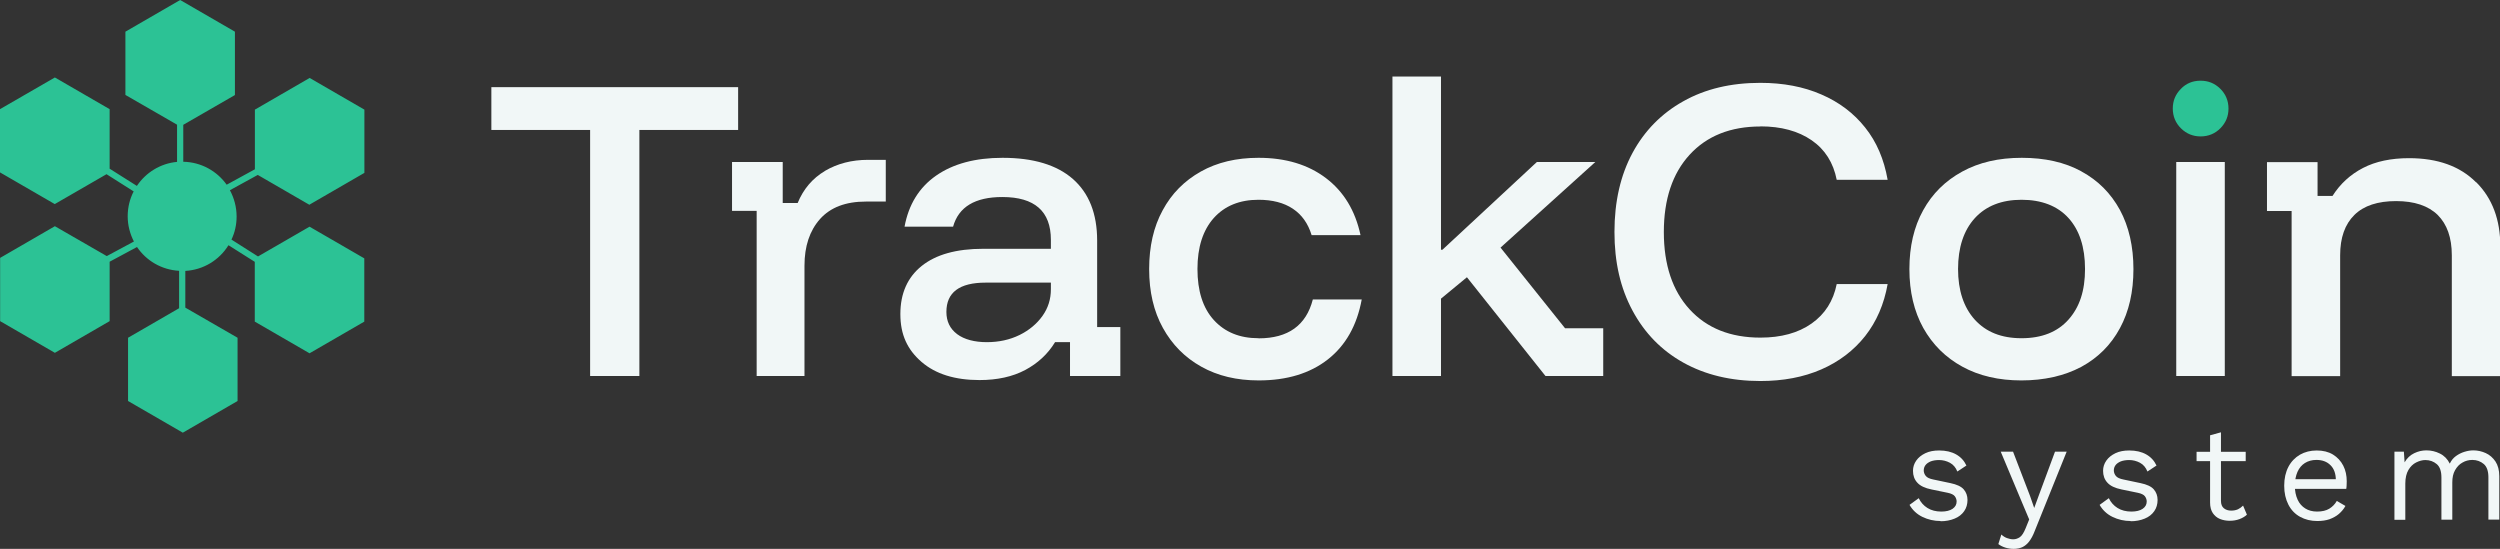 <svg id="Layer_2" data-name="Layer 2" xmlns="http://www.w3.org/2000/svg" viewBox="0 0 209.11 45.91">
  <rect x="0" y="0" width="209.11" height="45.91" fill="#333333" stroke="none"/>
  <defs>
    <style>
      .cls-1 {
        fill: #2cc295;
      }

      .cls-2 {
        fill: #f1f7f7;
      }
    </style>
  </defs>
  <g id="Layer_1-2" data-name="Layer 1">
    <g>
      <g>
        <path class="cls-2" d="M162.32,43.58c-.55,0-1.06-.12-1.53-.35-.47-.23-.82-.57-1.07-1l.77-.56c.17.35.41.62.73.82.32.2.71.3,1.16.3.4,0,.72-.08.94-.23.23-.16.34-.36.34-.61,0-.16-.05-.3-.15-.44-.1-.13-.3-.23-.59-.29l-1.36-.28c-.55-.11-.95-.3-1.19-.57-.24-.26-.36-.59-.36-.99,0-.31.09-.59.27-.85.18-.26.43-.46.76-.62.33-.16.72-.23,1.16-.23.56,0,1.03.11,1.42.33s.67.53.86.93l-.76.5c-.13-.33-.34-.58-.62-.73s-.59-.23-.9-.23c-.27,0-.51.04-.7.11-.19.08-.34.18-.44.31s-.15.28-.15.45.06.32.17.46c.11.14.33.24.64.3l1.42.3c.53.11.9.28,1.11.52.21.24.32.54.32.89s-.09.67-.28.94c-.19.27-.45.48-.8.62-.34.14-.73.22-1.18.22Z"></path>
        <path class="cls-2" d="M172.86,37.79l-2.67,6.63c-.14.37-.3.66-.47.88-.17.22-.36.37-.57.47-.21.09-.45.14-.72.14-.26,0-.49-.04-.71-.11-.22-.07-.41-.17-.57-.29l.25-.8c.15.14.31.24.48.3s.34.1.51.1c.2,0,.38-.06.56-.18.17-.12.33-.37.48-.74l.3-.74-.57-1.35-1.81-4.32h1.03l1.42,3.7.35,1.01.41-1.12,1.33-3.59h.98Z"></path>
        <path class="cls-2" d="M178.22,43.58c-.55,0-1.06-.12-1.53-.35-.47-.23-.82-.57-1.07-1l.77-.56c.17.35.41.62.73.82.32.2.71.3,1.16.3.4,0,.72-.08.94-.23.23-.16.34-.36.34-.61,0-.16-.05-.3-.15-.44-.1-.13-.3-.23-.59-.29l-1.36-.28c-.55-.11-.95-.3-1.19-.57-.24-.26-.36-.59-.36-.99,0-.31.09-.59.27-.85.18-.26.43-.46.76-.62.33-.16.72-.23,1.16-.23.56,0,1.03.11,1.42.33s.67.53.86.93l-.76.5c-.13-.33-.34-.58-.62-.73s-.59-.23-.9-.23c-.27,0-.51.04-.7.11-.19.08-.34.18-.44.31s-.15.28-.15.45.06.32.17.46c.11.14.33.24.64.3l1.42.3c.53.11.9.28,1.11.52.21.24.32.54.32.89s-.09.67-.28.94c-.19.27-.45.48-.8.62-.34.14-.73.22-1.18.22Z"></path>
        <path class="cls-2" d="M187.84,37.79v.78h-4.11v-.78h4.11ZM185.77,36.17v5.72c0,.28.08.49.24.62s.36.2.61.2c.22,0,.41-.04.57-.11.16-.08.3-.18.43-.31l.32.76c-.17.16-.38.28-.62.37-.24.09-.51.14-.82.14-.29,0-.56-.05-.81-.15-.25-.1-.45-.27-.6-.49-.15-.22-.23-.52-.23-.88v-5.63l.91-.25Z"></path>
        <path class="cls-2" d="M193.83,43.58c-.54,0-1.02-.12-1.44-.35-.42-.23-.75-.57-.98-1.02s-.35-.97-.35-1.58.12-1.14.35-1.58.56-.78.97-1.02c.41-.23.87-.35,1.4-.35s.98.11,1.36.34c.37.23.66.54.86.93.2.39.29.83.29,1.31,0,.13,0,.25-.01.35,0,.11-.02.2-.03.28h-4.59v-.81h4.19l-.47.09c0-.54-.15-.97-.45-1.26-.3-.3-.69-.44-1.18-.44-.37,0-.69.09-.96.26-.27.17-.48.42-.62.74s-.22.71-.22,1.16.08.83.23,1.16.37.57.64.74.61.26.99.26c.42,0,.76-.08,1.02-.24.26-.16.47-.37.63-.65l.72.42c-.14.26-.33.48-.55.67-.22.19-.49.33-.78.44-.3.1-.63.15-1.01.15Z"></path>
        <path class="cls-2" d="M200.28,43.46v-5.68h.79l.06.89c.2-.35.47-.6.8-.76.33-.16.67-.24,1.02-.24.4,0,.78.09,1.14.27s.63.46.82.84c.12-.26.29-.47.51-.63.22-.16.46-.28.72-.36s.51-.12.74-.12c.36,0,.71.08,1.04.23.33.15.6.39.81.7.21.32.32.73.32,1.23v3.63h-.91v-3.54c0-.51-.13-.89-.39-1.11s-.58-.34-.95-.34c-.3,0-.57.07-.83.22-.26.14-.46.36-.62.64-.16.28-.23.62-.23,1.03v3.11h-.91v-3.54c0-.51-.13-.89-.39-1.11s-.58-.34-.95-.34c-.25,0-.51.07-.77.2-.26.13-.48.34-.65.63-.17.29-.26.67-.26,1.14v3.03h-.91Z"></path>
      </g>
      <g>
        <polygon class="cls-2" points="61.74 7.29 41.1 7.29 41.1 10.87 49.36 10.87 49.36 31.45 53.48 31.45 53.48 10.87 61.74 10.87 61.74 7.29"></polygon>
        <path class="cls-2" d="M69,14.3c-1.04.62-1.8,1.51-2.28,2.68h-1.25v-3.43h-4.24v4.09h2.06v13.81h4v-9.22c0-1.63.43-2.93,1.3-3.91.87-.97,2.14-1.46,3.83-1.46h1.67v-3.49h-1.49c-1.35,0-2.55.31-3.59.92Z"></path>
        <path class="cls-2" d="M91.77,20.12c0-2.25-.68-3.96-2.03-5.15-1.35-1.18-3.31-1.77-5.88-1.77-2.29,0-4.14.5-5.56,1.49-1.42.99-2.3,2.42-2.64,4.27h4.06c.46-1.65,1.83-2.48,4.12-2.48,2.7,0,4.06,1.19,4.06,3.58v.75h-5.67c-2.23,0-3.94.48-5.13,1.43-1.19.95-1.79,2.3-1.79,4.03s.59,2.98,1.77,4,2.8,1.52,4.85,1.52c1.49,0,2.76-.28,3.82-.84,1.05-.56,1.89-1.33,2.5-2.33h1.25v2.83h4.21v-4.09h-1.94v-7.25ZM87.9,24.2c0,.82-.23,1.56-.7,2.22s-1.11,1.2-1.92,1.6c-.82.4-1.73.6-2.74.6s-1.88-.22-2.48-.67c-.6-.45-.9-1.07-.9-1.86,0-1.63,1.09-2.45,3.28-2.45h5.46v.57Z"></path>
        <path class="cls-2" d="M105.26,28.29c-1.57,0-2.81-.51-3.73-1.52-.92-1.01-1.37-2.44-1.37-4.27s.46-3.25,1.37-4.27c.91-1.01,2.16-1.52,3.73-1.52,1.17,0,2.13.25,2.88.75.75.5,1.27,1.23,1.57,2.21h4.09c-.44-2.05-1.4-3.64-2.89-4.77s-3.37-1.7-5.64-1.7c-1.85,0-3.46.38-4.83,1.15-1.37.77-2.44,1.84-3.19,3.24-.76,1.39-1.13,3.03-1.13,4.92s.38,3.53,1.15,4.92c.77,1.39,1.83,2.47,3.21,3.24,1.37.77,2.97,1.15,4.8,1.15,2.37,0,4.3-.59,5.79-1.76,1.49-1.17,2.43-2.84,2.83-5.01h-4.09c-.56,2.17-2.07,3.25-4.53,3.25Z"></path>
        <polygon class="cls-2" points="125.51 20.71 133.44 13.55 128.55 13.55 120.65 20.89 120.53 20.89 120.53 6.4 116.47 6.4 116.47 31.45 120.53 31.45 120.53 24.98 122.7 23.19 129.27 31.45 129.86 31.45 134.1 31.45 134.1 27.46 130.91 27.46 125.51 20.71"></polygon>
        <path class="cls-2" d="M147.25,10.57c1.73,0,3.16.39,4.28,1.16s1.82,1.88,2.1,3.31h4.26c-.3-1.71-.92-3.17-1.88-4.37-.95-1.2-2.18-2.13-3.67-2.77-1.49-.65-3.19-.97-5.1-.97-2.47,0-4.61.51-6.44,1.54-1.83,1.02-3.25,2.47-4.25,4.32-1,1.86-1.51,4.06-1.51,6.61s.5,4.7,1.51,6.58,2.42,3.33,4.25,4.35c1.83,1.02,3.98,1.54,6.44,1.54,1.91,0,3.61-.32,5.1-.97,1.49-.65,2.71-1.58,3.67-2.79.95-1.21,1.58-2.66,1.88-4.35h-4.26c-.28,1.41-.98,2.51-2.1,3.3-1.12.79-2.55,1.18-4.28,1.18-2.51,0-4.48-.79-5.92-2.36-1.44-1.57-2.16-3.73-2.16-6.47s.72-4.9,2.16-6.47c1.44-1.57,3.42-2.36,5.92-2.36Z"></path>
        <path class="cls-2" d="M174.09,14.33c-1.39-.76-3.05-1.13-4.98-1.13s-3.57.38-4.98,1.15c-1.41.77-2.5,1.84-3.27,3.24-.77,1.39-1.15,3.03-1.15,4.92s.39,3.53,1.16,4.92c.78,1.39,1.86,2.47,3.27,3.24,1.4.77,3.05,1.15,4.94,1.15s3.59-.38,5-1.13c1.4-.76,2.48-1.83,3.24-3.24.76-1.4,1.13-3.05,1.13-4.94s-.38-3.56-1.13-4.95c-.76-1.39-1.83-2.47-3.22-3.22ZM173.01,26.74c-.92,1.03-2.23,1.55-3.92,1.55s-2.97-.52-3.91-1.55c-.93-1.03-1.4-2.45-1.4-4.24s.47-3.23,1.4-4.25c.93-1.02,2.24-1.54,3.91-1.54s3,.51,3.92,1.52c.92,1.01,1.39,2.44,1.39,4.27s-.46,3.2-1.39,4.24Z"></path>
        <rect class="cls-2" x="182.03" y="13.55" width="4.06" height="17.9"></rect>
        <path class="cls-1" d="M184.06,6.75c-.66,0-1.21.23-1.65.69-.45.46-.67,1-.67,1.64s.23,1.21.69,1.66c.46.45,1,.67,1.64.67s1.21-.23,1.66-.69c.45-.46.67-1,.67-1.64s-.23-1.21-.69-1.66c-.46-.45-1-.67-1.64-.67Z"></path>
        <path class="cls-2" d="M207.1,15.24c-1.34-1.34-3.21-2.01-5.59-2.01-1.51,0-2.8.27-3.86.82-1.06.55-1.91,1.33-2.55,2.34h-1.25v-2.83h-4.23v4.09h2.06v13.81h4.06v-10.11c0-1.47.4-2.59,1.19-3.37s1.96-1.16,3.49-1.16,2.69.39,3.48,1.16c.78.78,1.18,1.9,1.18,3.37v10.11h4.06v-10.83c0-2.25-.67-4.04-2.01-5.38Z"></path>
      </g>
      <path class="cls-1" d="M25.9,17.11l4.58-2.65v-5.29h0l-4.58-2.65-4.58,2.65v4.99l-2.36,1.29c-.81-1.14-2.13-1.89-3.63-1.92v-3.09l4.32-2.49V2.65h0L15.07,0l-4.58,2.65v5.29l4.32,2.49v3.11c-1.4.13-2.62.9-3.36,2.01l-2.28-1.44v-4.98h0l-4.58-2.65L0,9.13v5.29l4.58,2.65,4.33-2.5,2.27,1.44c-.32.62-.5,1.33-.5,2.08s.19,1.47.52,2.11l-2.27,1.22-4.34-2.5-4.58,2.65v5.29l4.58,2.65,4.58-2.65v-4.97l2.29-1.23c.77,1.14,2.05,1.91,3.52,1.99v3.13l-4.27,2.47v5.29l4.58,2.65,4.58-2.65v-5.29h0l-4.37-2.52v-3.07c1.53-.09,2.85-.92,3.61-2.15l2.2,1.39v5l4.58,2.65,4.58-2.65v-5.29h0l-4.58-2.65-4.31,2.49-2.22-1.41c.28-.59.43-1.24.43-1.93,0-.8-.21-1.55-.56-2.2l2.33-1.28,4.32,2.5Z"></path>
    </g>
  </g>
</svg>